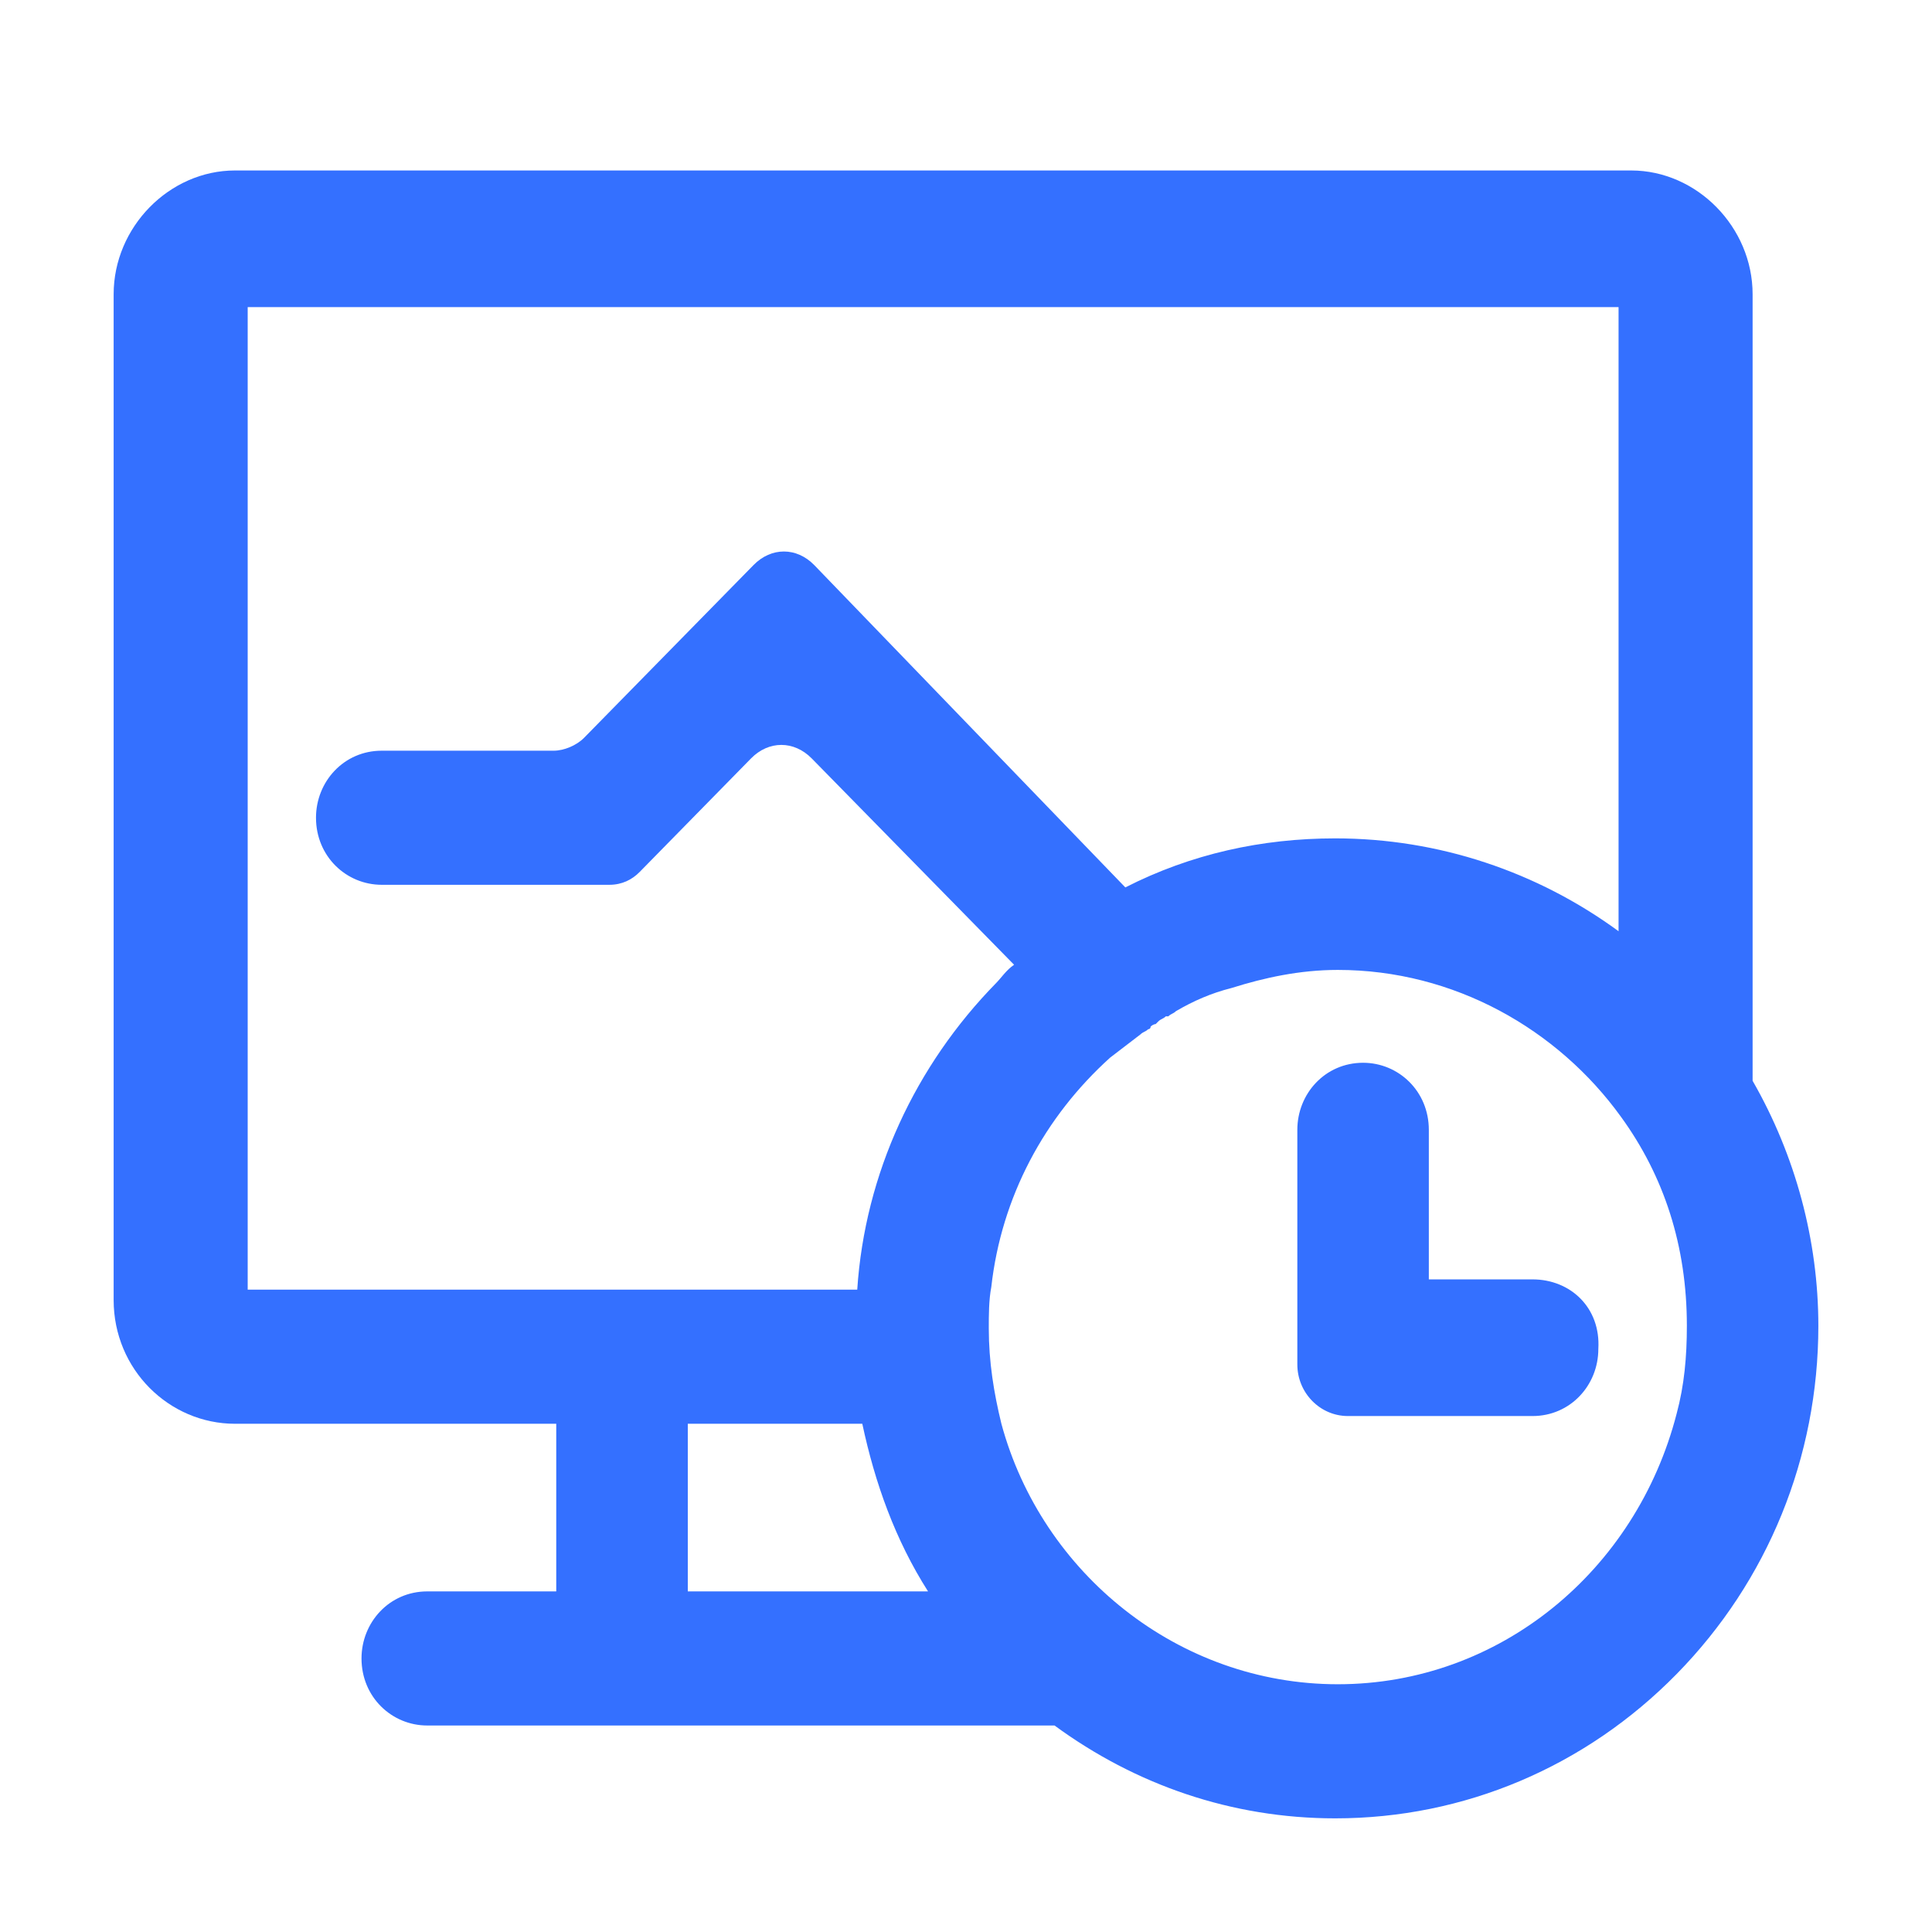 <svg width="34" height="34" viewBox="0 0 34 34" fill="none" xmlns="http://www.w3.org/2000/svg">
<g id="&#232;&#135;&#170;&#229;&#138;&#168;&#229;&#144;&#140;&#230;&#173;&#165;">
<g id="Group">
<path id="Vector" d="M30.843 19.02V5.178C30.843 3.998 29.863 3 28.706 3H4.136C2.979 3 2 3.998 2 5.178V22.878C2 24.103 2.979 25.056 4.136 25.056H9.789V28.006H7.519C6.852 28.006 6.362 28.551 6.362 29.186C6.362 29.867 6.896 30.366 7.519 30.366H18.558C19.982 31.41 21.674 32 23.498 32C25.768 32 27.905 31.092 29.507 29.459C31.11 27.825 32 25.646 32 23.332C32 21.834 31.599 20.337 30.843 19.02ZM4.359 5.405H28.484V16.388C27.059 15.344 25.323 14.754 23.498 14.754C22.208 14.754 20.961 15.027 19.804 15.617L14.329 9.944C14.018 9.626 13.573 9.626 13.261 9.944L10.279 12.984C10.145 13.12 9.923 13.211 9.745 13.211H6.718C6.05 13.211 5.561 13.756 5.561 14.391C5.561 15.072 6.095 15.571 6.718 15.571H10.724C10.947 15.571 11.125 15.48 11.258 15.344L13.217 13.347C13.528 13.03 13.973 13.03 14.285 13.347L17.846 16.978C17.712 17.069 17.623 17.205 17.534 17.296C16.11 18.748 15.22 20.654 15.086 22.696H4.359V5.405ZM12.148 25.056H15.175C15.398 26.1 15.754 27.099 16.332 28.006H12.104V25.056H12.148ZM23.543 29.64C20.739 29.64 18.335 27.689 17.623 25.056C17.49 24.512 17.401 23.967 17.401 23.377C17.401 23.15 17.401 22.878 17.445 22.651C17.623 21.063 18.38 19.656 19.537 18.612C19.715 18.476 19.893 18.34 20.071 18.203C20.116 18.158 20.16 18.158 20.205 18.113C20.205 18.113 20.249 18.113 20.249 18.067C20.294 18.022 20.338 18.022 20.338 18.022L20.383 17.977C20.427 17.931 20.472 17.931 20.516 17.886H20.561C20.605 17.84 20.65 17.84 20.694 17.795C21.006 17.613 21.317 17.477 21.674 17.387C22.252 17.205 22.875 17.069 23.543 17.069C25.59 17.069 27.415 18.113 28.528 19.656C29.285 20.7 29.686 21.925 29.686 23.332C29.686 23.876 29.641 24.376 29.507 24.875C28.795 27.643 26.392 29.64 23.543 29.64Z" fill="#3470FF"/>
<path id="Vector_2" d="M26.97 22.515H25.145V19.883C25.145 19.202 24.611 18.703 23.988 18.703C23.32 18.703 22.831 19.247 22.831 19.883V24.012C22.831 24.512 23.231 24.92 23.721 24.92H26.97C27.638 24.92 28.128 24.376 28.128 23.74C28.172 23.014 27.638 22.515 26.97 22.515Z" fill="#3470FF"/>
</g>
</g>
</svg>
